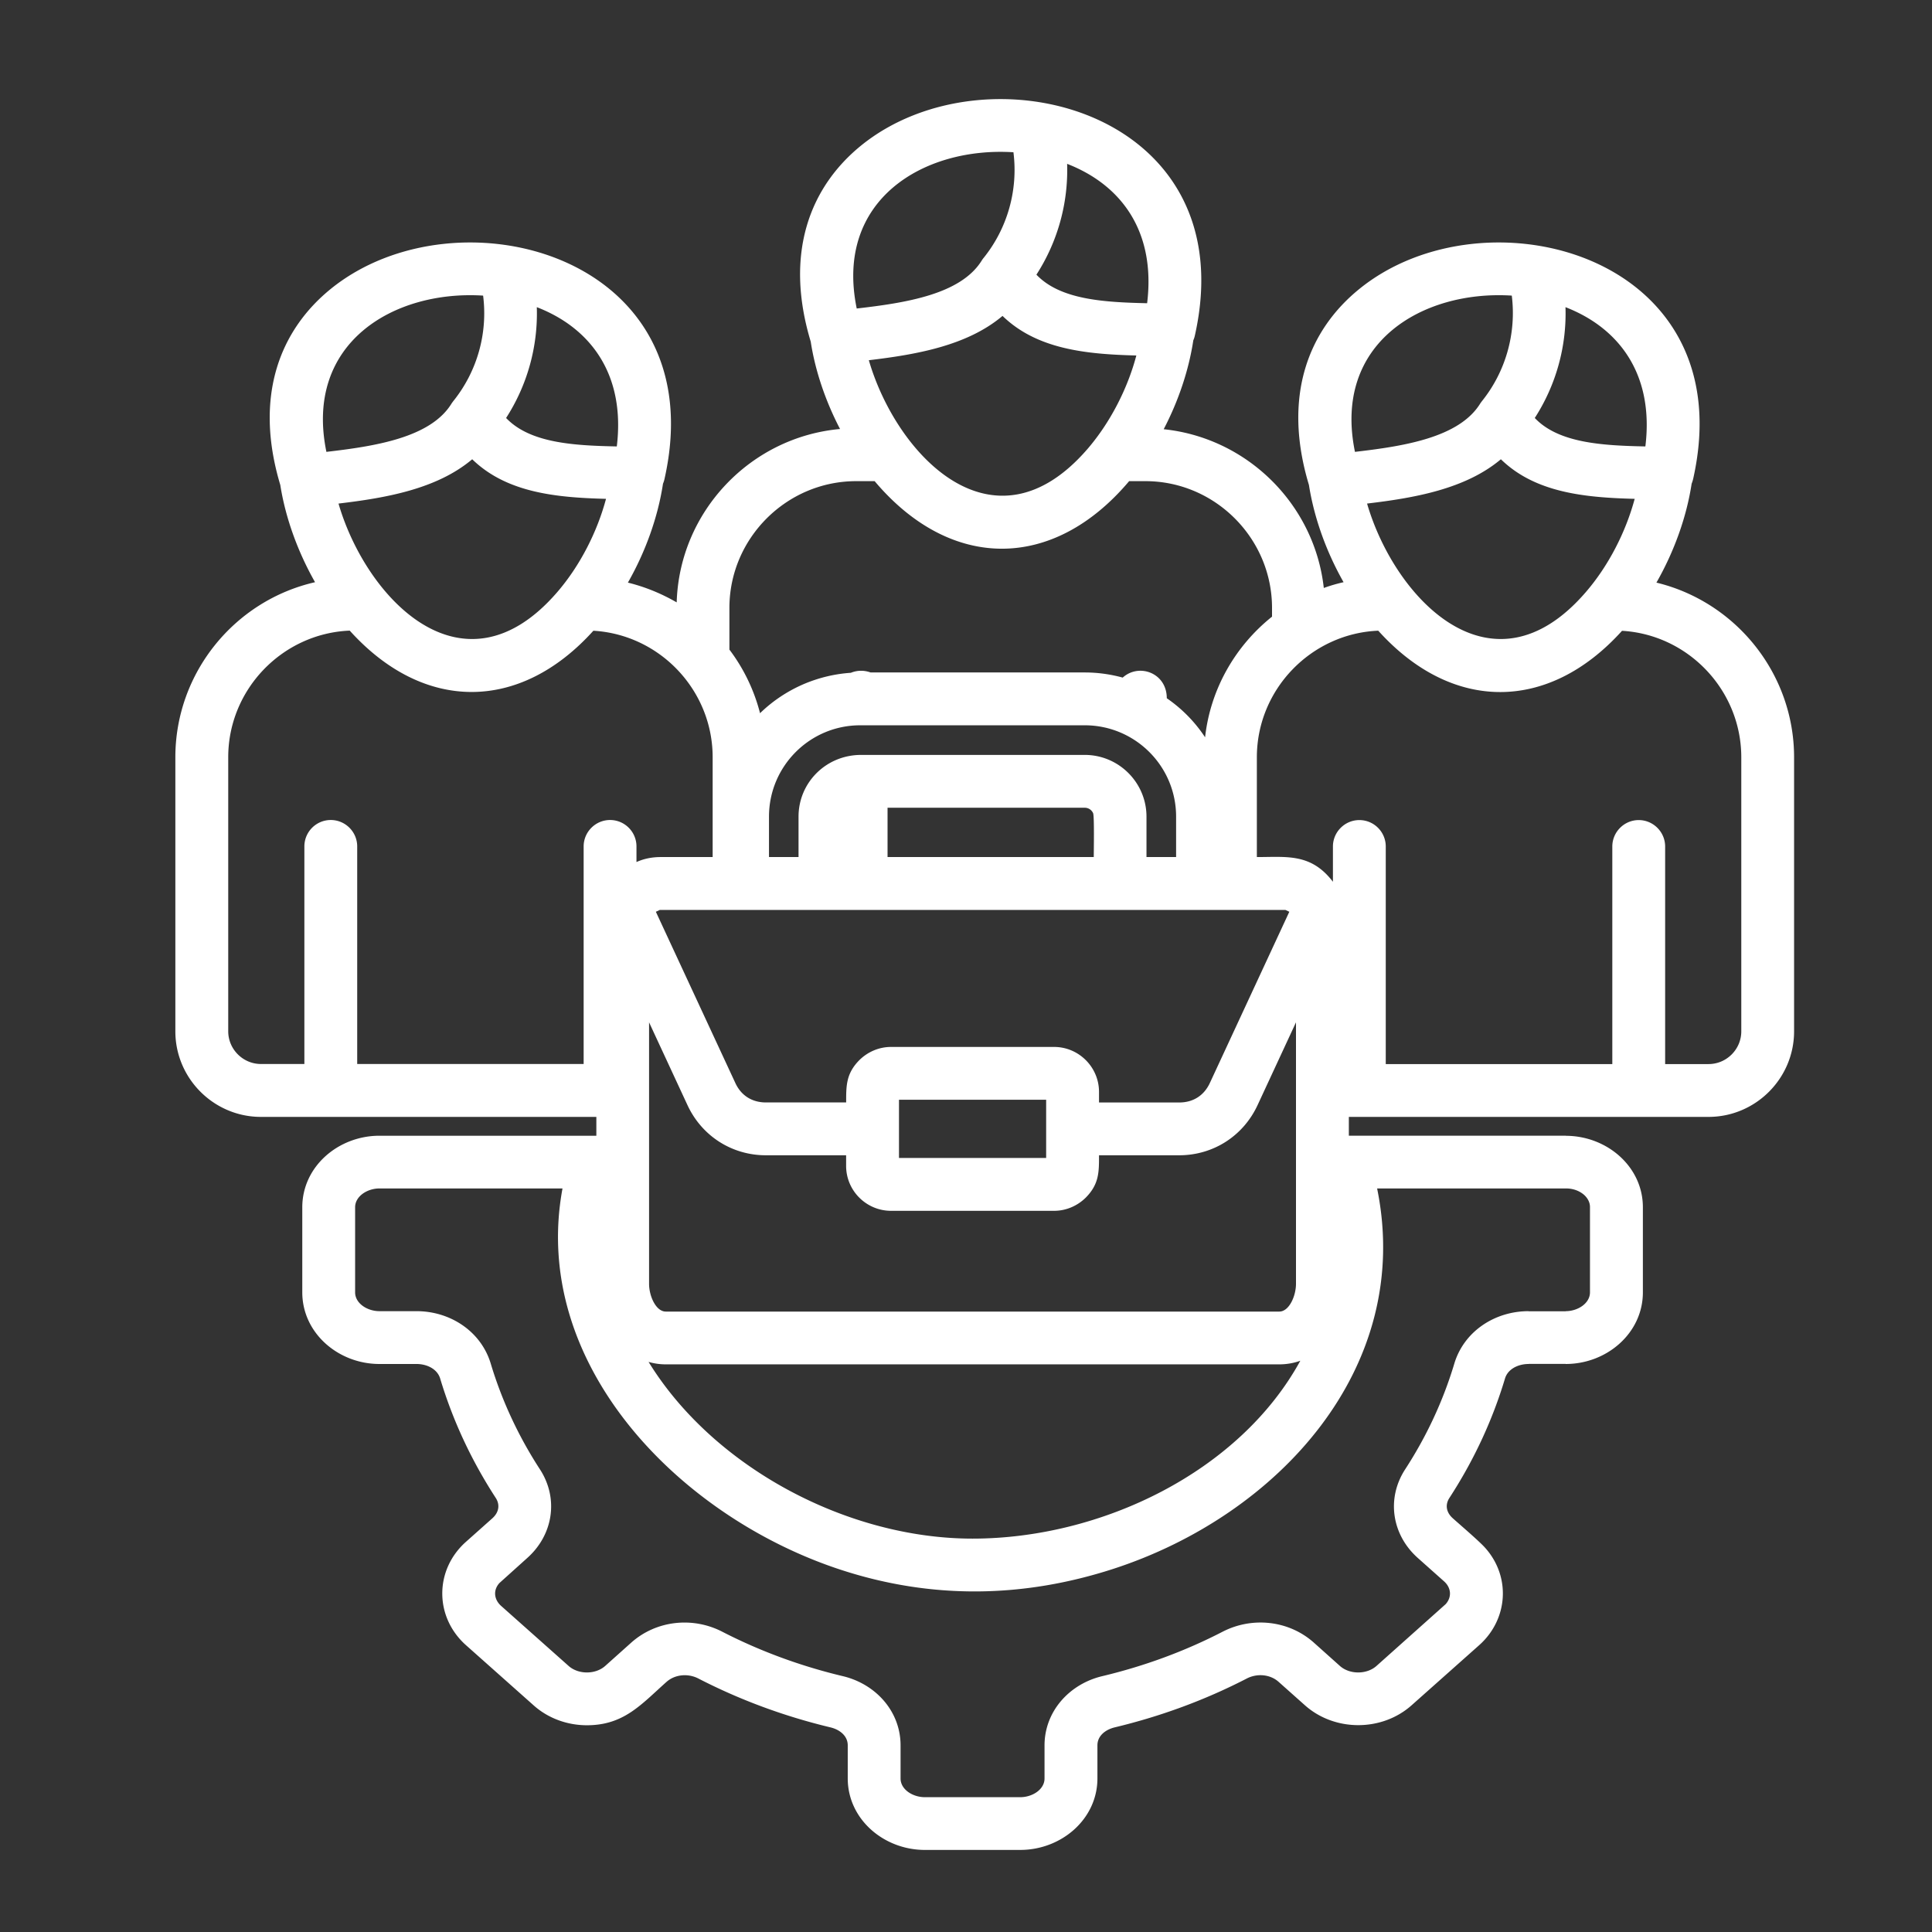 <svg xmlns="http://www.w3.org/2000/svg" version="1.1" xmlns:xlink="http://www.w3.org/1999/xlink" width="512" height="512" x="0" y="0" viewBox="0 0 512 512" style="enable-background:new 0 0 512 512" xml:space="preserve" class=""><rect x="0" y="0" width="512" height="512" fill="#333333" stroke="none"/><g><path d="M277.24 291.45h-39v15.42h39zm-41.1-14h43.2c6.55 0 11.91 5.36 11.91 11.91v2.81h21.26c3.66 0 6.55-1.81 8.11-5.16l21.06-45.38-1.02-.48H174.83l-1.02.48L194.87 287c1.53 3.34 4.45 5.16 8.11 5.16h21.26c0-4.34-.06-7.63 3.51-11.23 2.18-2.15 5.16-3.48 8.39-3.48zm55.11 28.71c0 4.37.06 7.62-3.52 11.23-2.18 2.15-5.16 3.49-8.39 3.49h-43.2c-6.55 0-11.91-5.33-11.91-11.91v-2.81h-21.26c-9.01 0-16.98-5.1-20.78-13.29l-10.18-21.94v69.28c0 3.29 1.84 7.37 4.42 7.37h162.6c2.58 0 4.42-4.08 4.42-7.37v-69.28l-10.18 21.94c-3.8 8.19-11.76 13.29-20.78 13.29zm-116.42-79.03h14.03v-26.45c0-17.72-13.95-32.49-31.61-33.53-19.53 21.66-45.04 21.63-64.57-.03-17.86.74-32.2 15.59-32.2 33.56v72.62c0 4.76 3.91 8.67 8.67 8.67h11.51v-57.66c0-3.85 3.12-7 7-7 3.86 0 7 3.15 7 7v57.66h60.01v-57.66c0-3.85 3.15-7 7-7 3.88 0 7 3.15 7 7v4.14c1.93-.87 3.98-1.29 6.16-1.32zm28.97 0h7.82v-10.71c0-9.04 7.31-16.36 16.58-16.36h59.27c9.01 0 16.36 7.34 16.36 16.36v10.71h7.85v-10.71c0-13.44-10.91-24.21-24.21-24.21h-59.5c-13.35 0-24.18 10.83-24.18 24.21v10.71zm31.41 0h54.65c0-1.62.17-10.77-.17-11.62a2.413 2.413 0 0 0-2.21-1.45h-52.27zm97.88 0c7.99 0 14.34-1.05 20.15 6.55v-9.35c0-3.85 3.15-7 7-7 3.88 0 7 3.15 7 7v57.66h60.04v-57.66c0-3.85 3.15-7 7-7s7 3.15 7 7v57.66h11.51c4.76 0 8.67-3.91 8.67-8.67V200.7c0-17.77-14.03-32.51-31.61-33.53-19.53 21.66-45.07 21.63-64.6-.03-17.74.74-32.17 15.51-32.17 33.56v26.43zm24.37 68.85v4.99H415v.03c10.86.03 20.38 8.16 20.38 18.94v22.54c0 10.83-9.58 18.99-20.44 18.99v-.03h-9.84v.03c-2.72 0-5.5 1.3-6.26 3.85-3.37 11.23-8.33 21.8-14.74 31.66-1.22 1.9-.77 3.91.94 5.41 1.93 1.73 7.03 6.09 8.56 7.82 6.83 7.65 6.07 18.94-1.59 25.77l-17.91 15.93c-7.88 7.03-20.41 7.03-28.29 0l-6.94-6.18c-2.27-2.04-5.7-2.3-8.39-.94-11.08 5.73-22.88 10.06-35.06 12.98-2.47.6-4.59 2.24-4.59 4.76v8.76c0 10.83-9.58 18.96-20.44 18.96H245.1c-10.89 0-20.44-8.14-20.44-18.96v-8.76c0-2.52-2.13-4.17-4.59-4.76-12.19-2.92-23.98-7.26-35.06-12.98-2.69-1.36-6.12-1.08-8.39.94-6.72 5.98-11.28 11.48-21.09 11.48-5.07 0-10.2-1.76-14.14-5.3l-17.91-15.93c-8.36-7.46-8.36-19.93 0-27.38l6.97-6.21c1.7-1.5 2.15-3.51.94-5.41-6.41-9.86-11.37-20.44-14.74-31.66-.77-2.55-3.54-3.85-6.26-3.85h-9.84c-10.86 0-20.44-8.16-20.44-18.99v-22.54c0-10.83 9.58-18.96 20.44-18.96h57.49v-4.99H69.15c-12.47 0-22.68-10.18-22.68-22.68v-72.62c0-22.37 15.68-41.53 37.02-46.4-4.62-8.14-7.85-17.12-9.21-25.77-7.11-23.67.03-41.13 13.38-51.96 33.36-27.04 101.85-9.18 88.44 50.37-.09.43-.23.85-.4 1.25-1.33 8.79-4.59 17.97-9.3 26.22 4.59 1.13 8.93 2.92 12.93 5.24.71-24.01 19.5-43.8 43.29-45.95-3.86-7.4-6.58-15.42-7.77-23.16-7.14-23.64 0-41.13 13.35-51.96 33.34-27.04 101.85-9.21 88.44 50.4-.09.43-.23.82-.4 1.22-1.19 7.85-3.91 16.02-7.85 23.56 22.17 2.3 39.97 19.93 42.43 42.07 1.7-.62 3.46-1.13 5.24-1.53-4.62-8.14-7.82-17.12-9.18-25.77-7.14-23.67 0-41.13 13.38-51.96 33.34-27.04 101.82-9.18 88.44 50.37-.11.43-.23.85-.4 1.25-1.33 8.79-4.62 17.97-9.33 26.22 21.06 5.1 36.48 24.12 36.48 46.29v72.62c0 12.5-10.2 22.68-22.68 22.68h-95.31zm-12.86 64.63c-1.73.62-3.6.96-5.56.96h-162.6c-1.59 0-3.12-.23-4.56-.65 17.15 27.89 52.58 46.83 85.86 46.83 33.99 0 70.67-17.57 86.86-47.14zm-143.18-171.6c3.4-3.32 7.48-6.01 11.96-7.88 3.8-1.56 7.85-2.55 12.1-2.83a7.17 7.17 0 0 1 2.72-.54c.88 0 1.73.17 2.52.45h56.75c3.49 0 6.83.48 10.06 1.36 4.28-3.88 11.68-1.28 11.68 5.47 4.03 2.78 7.46 6.26 10.15 10.35 1.42-12.81 8.02-24.21 17.74-31.97v-2.32c0-18.45-15.11-33.59-33.56-33.59h-4.31c-20.15 23.9-47.34 23.84-67.44 0h-4.9c-18.45 0-33.59 15.14-33.59 33.59v11.05a47.536 47.536 0 0 1 8.12 16.86zm-81.81-81.98c.14-.23.31-.45.48-.68a37.139 37.139 0 0 0 7.94-28.01c-23.64-1.5-47.48 12.5-41.53 41.41 12.96-1.5 27.53-3.77 33.11-12.72zm22.65-25.63a51.082 51.082 0 0 1-8.14 29.37c6.32 6.63 17.8 7.31 29.34 7.54 2.3-18.96-6.83-31.35-21.2-36.91zm18.34 50.8c-13.24-.34-26.33-1.62-35.46-10.49-9.41 7.94-22.99 10.26-35.43 11.74 7.29 25.09 33 52.36 57.94 23.5 6.03-6.98 10.6-15.94 12.95-24.75zm231.62-25.17c.14-.23.31-.45.48-.68 6.35-7.88 9.18-18.03 7.94-28.01-23.64-1.5-47.51 12.5-41.56 41.41 12.95-1.5 27.52-3.77 33.14-12.72zm22.65-25.63a51.082 51.082 0 0 1-8.14 29.37c6.29 6.63 17.8 7.31 29.31 7.54 2.33-18.96-6.83-31.35-21.17-36.91zm18.34 50.8c-13.24-.34-26.36-1.62-35.46-10.49-9.44 7.94-23.02 10.26-35.46 11.74 7.29 25.09 33.02 52.36 57.94 23.5 6.03-6.98 10.6-15.91 12.98-24.75zM260.15 69.07c.17-.26.31-.48.51-.71 6.35-7.88 9.18-18.03 7.91-28.01-23.64-1.5-47.48 12.5-41.53 41.41 12.96-1.49 27.53-3.73 33.11-12.69zm22.65-25.65a51.082 51.082 0 0 1-8.14 29.37c6.32 6.63 17.8 7.31 29.34 7.57 2.33-19-6.83-31.36-21.2-36.94zm18.34 50.79c-13.24-.34-26.33-1.62-35.46-10.49-9.41 7.94-22.99 10.26-35.43 11.74 7.29 25.09 33.02 52.36 57.94 23.53 6.03-7 10.63-15.99 12.95-24.78zm118.69 222.47c-1.22-1.08-2.92-1.73-4.82-1.73h-50.06c9.72 47.54-26.28 86.66-69.96 100.83-23.81 7.71-47.99 8.08-71.91.31-42.89-13.92-82.66-54.48-74.01-101.14h-48.53c-3.17 0-6.43 2.04-6.43 4.99v22.54c0 2.95 3.26 4.99 6.43 4.99h9.84c8.93 0 17.09 5.33 19.67 13.89 2.98 9.92 7.4 19.36 13.04 28.03 5.02 7.74 3.51 17.35-3.34 23.47l-7.4 6.66c-1.7 1.87-1.45 4.34.43 6.04l17.91 15.93c2.58 2.3 7.11 2.3 9.69 0l6.94-6.21c6.58-5.84 16.21-6.92 24.09-2.86 10.03 5.16 20.75 9.1 31.89 11.76 8.79 2.07 15.36 9.35 15.36 18.37v8.76c0 2.95 3.26 4.96 6.43 4.96h25.29c3.17 0 6.43-2.01 6.43-4.96v-8.76c0-9.01 6.58-16.3 15.36-18.37 11.14-2.66 21.86-6.6 31.89-11.79 7.88-4.03 17.52-2.95 24.09 2.89l6.94 6.21c2.58 2.3 7.11 2.3 9.69 0l18.34-16.38c1.7-1.9 1.45-4.37-.43-6.04l-6.97-6.21c-6.86-6.12-8.36-15.73-3.34-23.47 5.64-8.67 10.06-18.11 13.04-28.06 2.58-8.53 10.74-13.86 19.67-13.86v.03h9.84v-.03c3.17 0 6.43-2.04 6.43-4.99v-22.54c.03-1.22-.57-2.38-1.53-3.26z" fill="#ffffff" opacity="1" data-original="#000000"></path></g></svg>